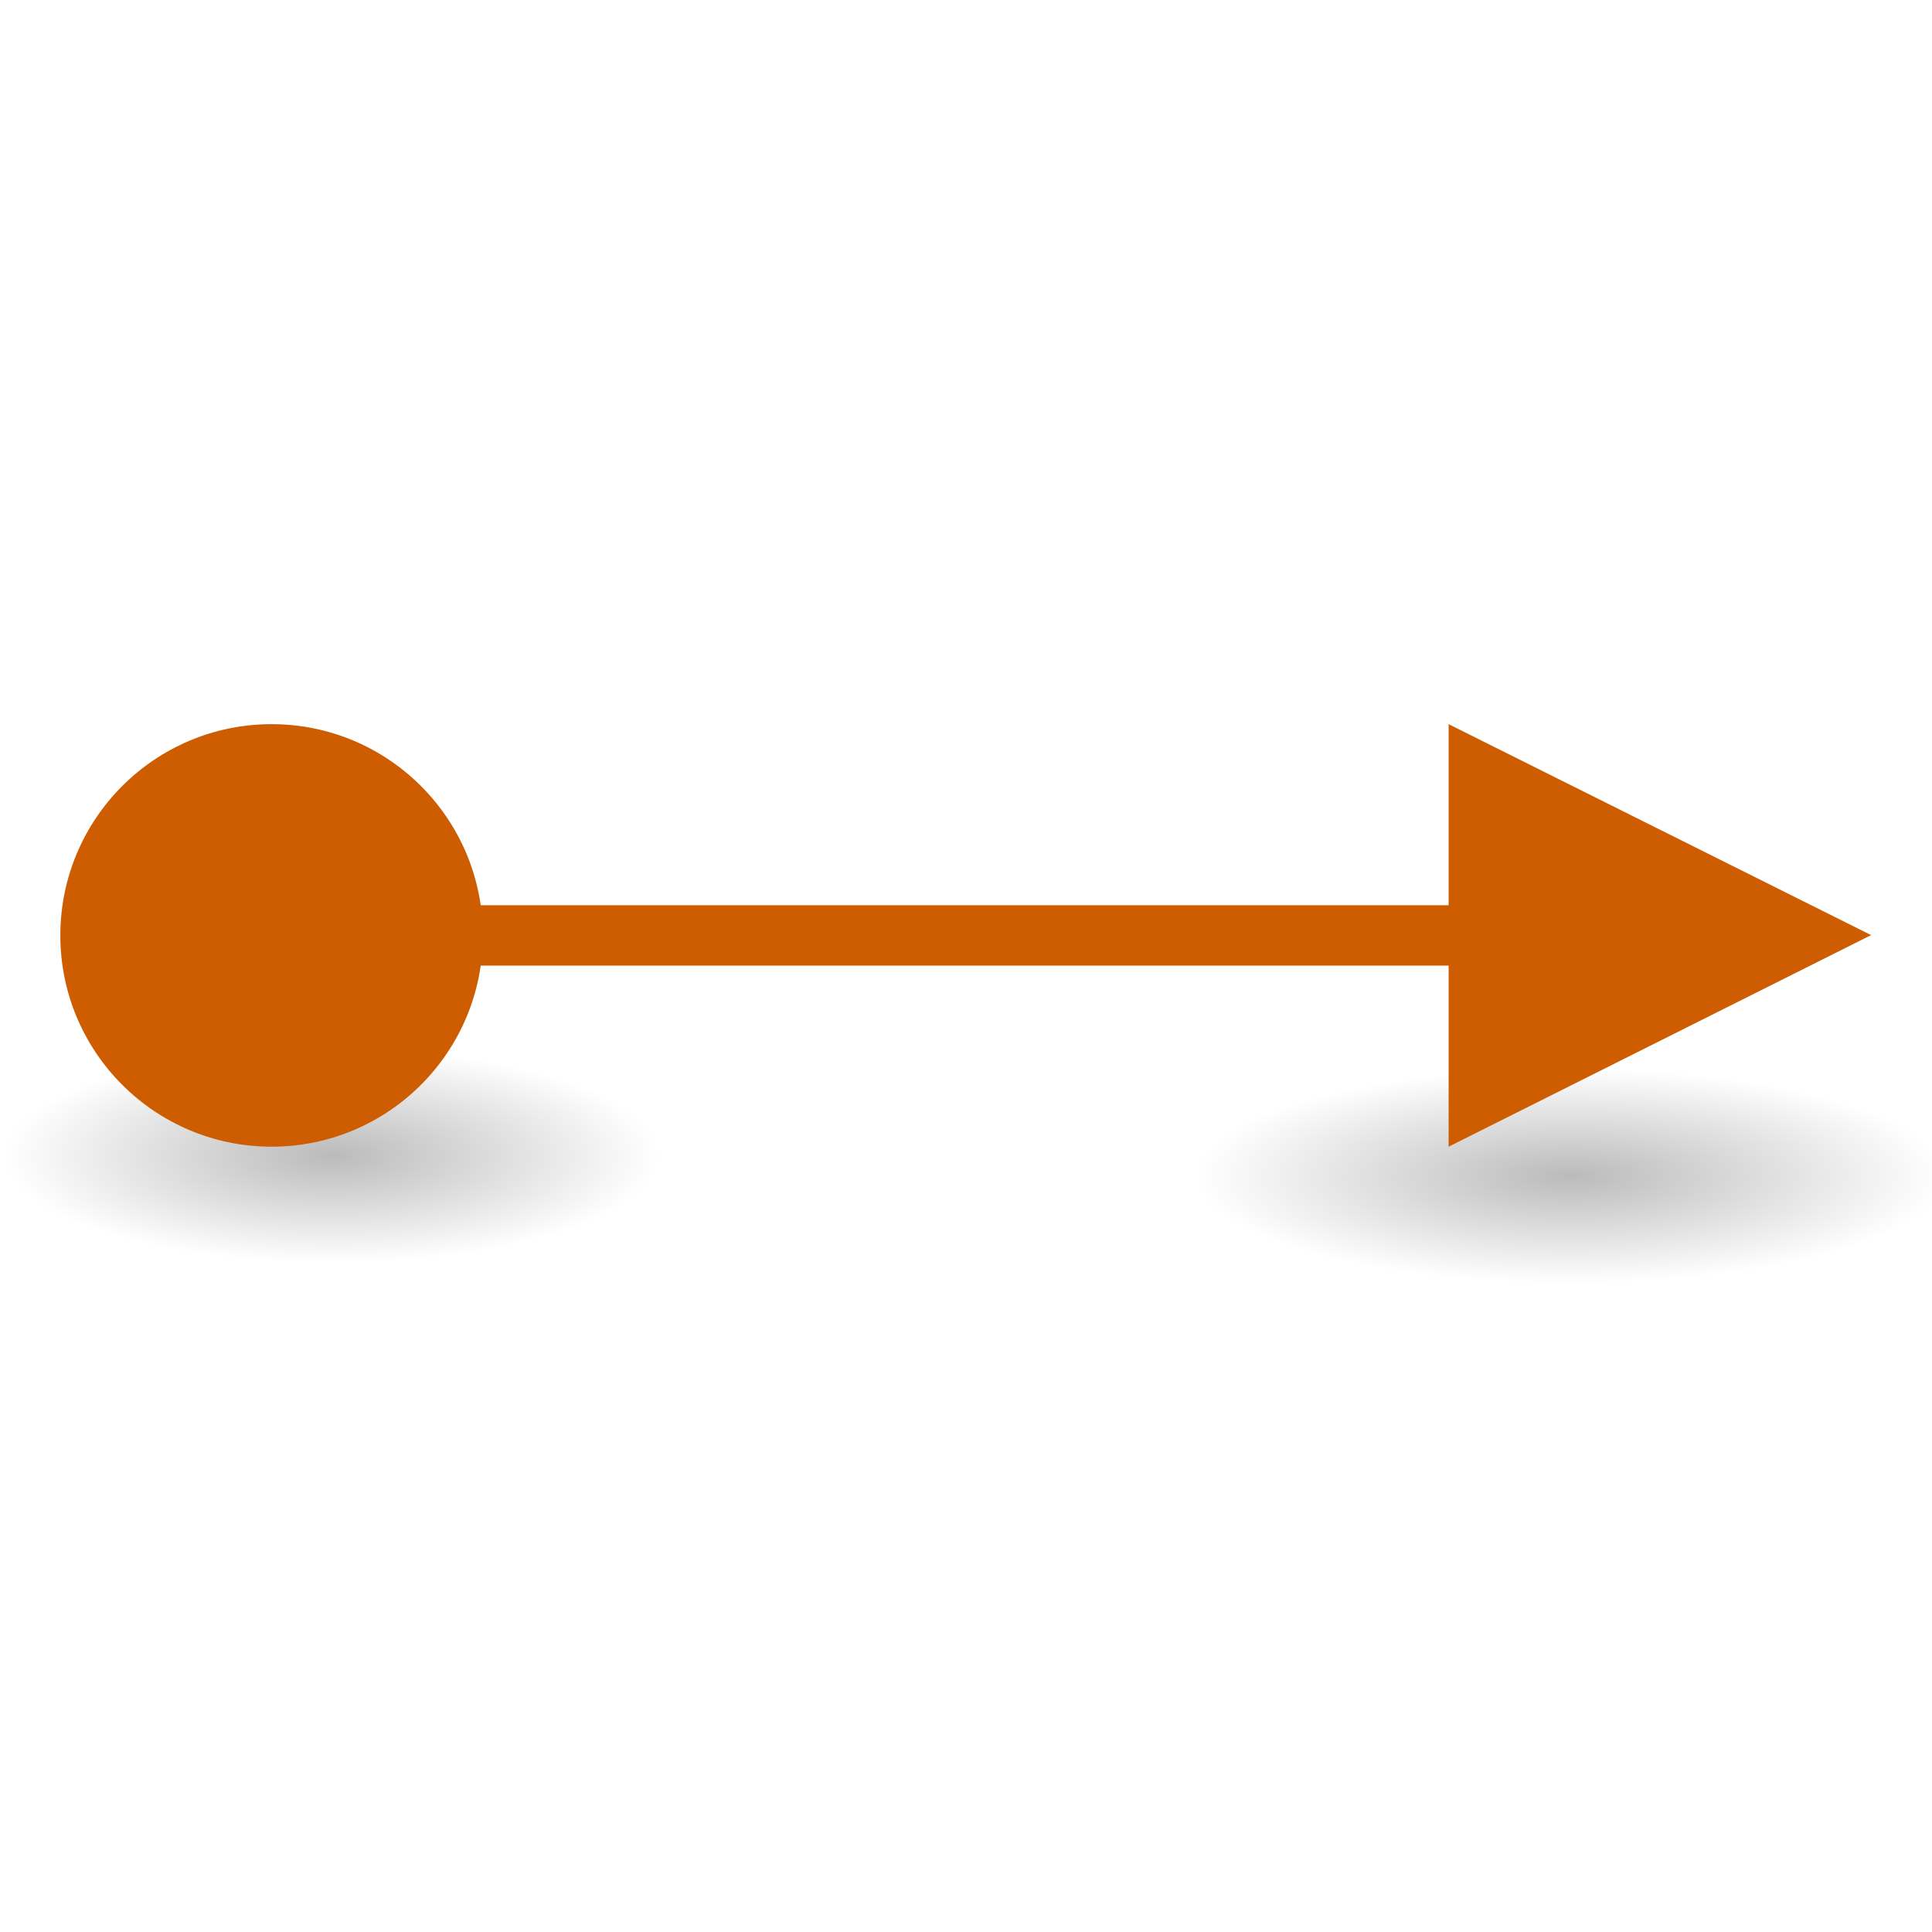 <svg height="32" viewBox="0 0 32 32" width="32" xmlns="http://www.w3.org/2000/svg" xmlns:xlink="http://www.w3.org/1999/xlink"><linearGradient id="a"><stop offset="0"/><stop offset="1" stop-opacity="0"/></linearGradient><radialGradient id="b" cx="2.25" cy="16" gradientTransform="matrix(.241 0 0 .079 -4.572 20.53)" gradientUnits="userSpaceOnUse" r="16.875" xlink:href="#a"/><radialGradient id="c" cx="2.25" cy="16" gradientTransform="matrix(.276 0 0 .079 -20.042 20.782)" gradientUnits="userSpaceOnUse" r="16.875" xlink:href="#a"/><g transform="matrix(1.333 0 0 1.333 .125 -9.912)"><ellipse cx="-4.029" cy="21.789" display="block" fill="url(#b)" fill-rule="evenodd" opacity=".268" rx="4.071" ry="1.328" stroke-width=".934" transform="scale(-1 1)"/><path d="m2.156 18.684h16.5v.75h-16.5z" fill="#ce5c00"/><ellipse cx="-19.421" cy="22.041" display="block" fill="url(#c)" fill-rule="evenodd" opacity=".268" rx="4.662" ry="1.328" transform="scale(-1 1)"/><g fill="#ce5c00"><path d="m23.156 19.055-5.25-2.621v5.25z"/><circle cx="-3.281" cy="19.059" r="2.625" transform="scale(-1 1)"/></g></g></svg>